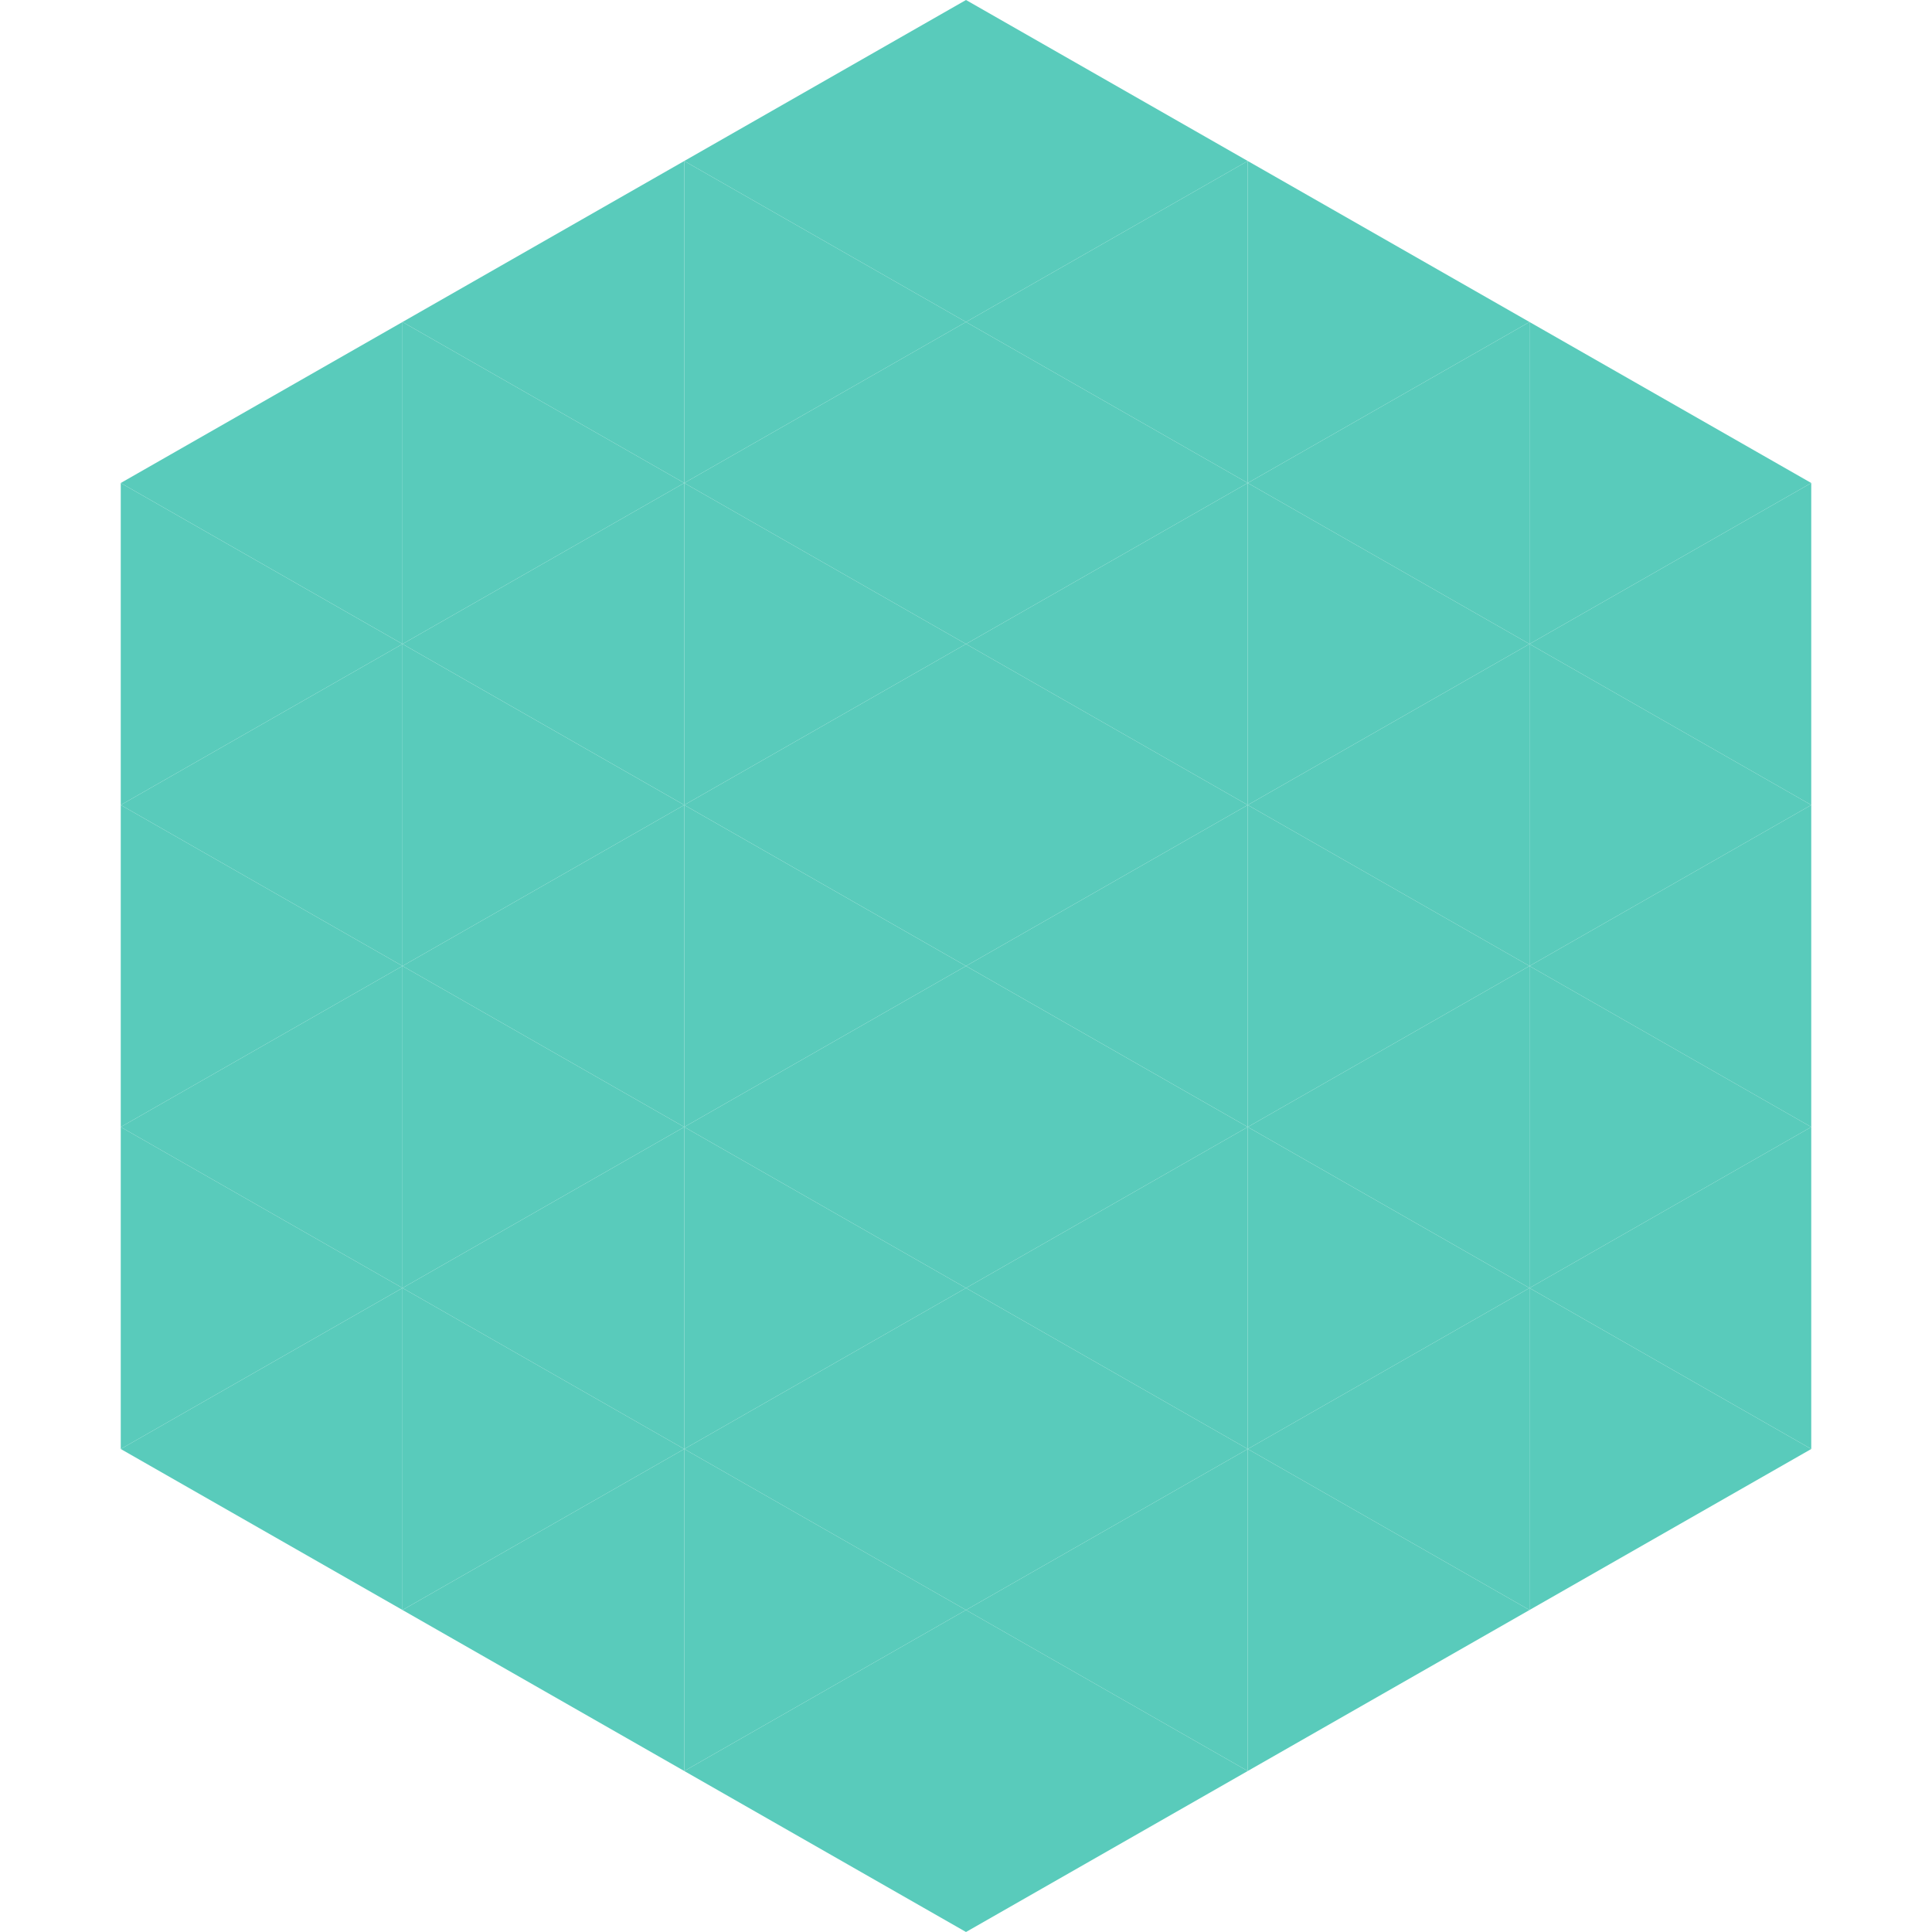 <?xml version="1.0"?>
<!-- Generated by SVGo -->
<svg width="240" height="240"
     xmlns="http://www.w3.org/2000/svg"
     xmlns:xlink="http://www.w3.org/1999/xlink">
<polygon points="50,40 15,60 50,80" style="fill:rgb(89,203,187)" />
<polygon points="190,40 225,60 190,80" style="fill:rgb(89,203,187)" />
<polygon points="15,60 50,80 15,100" style="fill:rgb(89,203,187)" />
<polygon points="225,60 190,80 225,100" style="fill:rgb(89,203,187)" />
<polygon points="50,80 15,100 50,120" style="fill:rgb(89,203,187)" />
<polygon points="190,80 225,100 190,120" style="fill:rgb(89,203,187)" />
<polygon points="15,100 50,120 15,140" style="fill:rgb(89,203,187)" />
<polygon points="225,100 190,120 225,140" style="fill:rgb(89,203,187)" />
<polygon points="50,120 15,140 50,160" style="fill:rgb(89,203,187)" />
<polygon points="190,120 225,140 190,160" style="fill:rgb(89,203,187)" />
<polygon points="15,140 50,160 15,180" style="fill:rgb(89,203,187)" />
<polygon points="225,140 190,160 225,180" style="fill:rgb(89,203,187)" />
<polygon points="50,160 15,180 50,200" style="fill:rgb(89,203,187)" />
<polygon points="190,160 225,180 190,200" style="fill:rgb(89,203,187)" />
<polygon points="15,180 50,200 15,220" style="fill:rgb(255,255,255); fill-opacity:0" />
<polygon points="225,180 190,200 225,220" style="fill:rgb(255,255,255); fill-opacity:0" />
<polygon points="50,0 85,20 50,40" style="fill:rgb(255,255,255); fill-opacity:0" />
<polygon points="190,0 155,20 190,40" style="fill:rgb(255,255,255); fill-opacity:0" />
<polygon points="85,20 50,40 85,60" style="fill:rgb(89,203,187)" />
<polygon points="155,20 190,40 155,60" style="fill:rgb(89,203,187)" />
<polygon points="50,40 85,60 50,80" style="fill:rgb(89,203,187)" />
<polygon points="190,40 155,60 190,80" style="fill:rgb(89,203,187)" />
<polygon points="85,60 50,80 85,100" style="fill:rgb(89,203,187)" />
<polygon points="155,60 190,80 155,100" style="fill:rgb(89,203,187)" />
<polygon points="50,80 85,100 50,120" style="fill:rgb(89,203,187)" />
<polygon points="190,80 155,100 190,120" style="fill:rgb(89,203,187)" />
<polygon points="85,100 50,120 85,140" style="fill:rgb(89,203,187)" />
<polygon points="155,100 190,120 155,140" style="fill:rgb(89,203,187)" />
<polygon points="50,120 85,140 50,160" style="fill:rgb(89,203,187)" />
<polygon points="190,120 155,140 190,160" style="fill:rgb(89,203,187)" />
<polygon points="85,140 50,160 85,180" style="fill:rgb(89,203,187)" />
<polygon points="155,140 190,160 155,180" style="fill:rgb(89,203,187)" />
<polygon points="50,160 85,180 50,200" style="fill:rgb(89,203,187)" />
<polygon points="190,160 155,180 190,200" style="fill:rgb(89,203,187)" />
<polygon points="85,180 50,200 85,220" style="fill:rgb(89,203,187)" />
<polygon points="155,180 190,200 155,220" style="fill:rgb(89,203,187)" />
<polygon points="120,0 85,20 120,40" style="fill:rgb(89,203,187)" />
<polygon points="120,0 155,20 120,40" style="fill:rgb(89,203,187)" />
<polygon points="85,20 120,40 85,60" style="fill:rgb(89,203,187)" />
<polygon points="155,20 120,40 155,60" style="fill:rgb(89,203,187)" />
<polygon points="120,40 85,60 120,80" style="fill:rgb(89,203,187)" />
<polygon points="120,40 155,60 120,80" style="fill:rgb(89,203,187)" />
<polygon points="85,60 120,80 85,100" style="fill:rgb(89,203,187)" />
<polygon points="155,60 120,80 155,100" style="fill:rgb(89,203,187)" />
<polygon points="120,80 85,100 120,120" style="fill:rgb(89,203,187)" />
<polygon points="120,80 155,100 120,120" style="fill:rgb(89,203,187)" />
<polygon points="85,100 120,120 85,140" style="fill:rgb(89,203,187)" />
<polygon points="155,100 120,120 155,140" style="fill:rgb(89,203,187)" />
<polygon points="120,120 85,140 120,160" style="fill:rgb(89,203,187)" />
<polygon points="120,120 155,140 120,160" style="fill:rgb(89,203,187)" />
<polygon points="85,140 120,160 85,180" style="fill:rgb(89,203,187)" />
<polygon points="155,140 120,160 155,180" style="fill:rgb(89,203,187)" />
<polygon points="120,160 85,180 120,200" style="fill:rgb(89,203,187)" />
<polygon points="120,160 155,180 120,200" style="fill:rgb(89,203,187)" />
<polygon points="85,180 120,200 85,220" style="fill:rgb(89,203,187)" />
<polygon points="155,180 120,200 155,220" style="fill:rgb(89,203,187)" />
<polygon points="120,200 85,220 120,240" style="fill:rgb(89,203,187)" />
<polygon points="120,200 155,220 120,240" style="fill:rgb(89,203,187)" />
<polygon points="85,220 120,240 85,260" style="fill:rgb(255,255,255); fill-opacity:0" />
<polygon points="155,220 120,240 155,260" style="fill:rgb(255,255,255); fill-opacity:0" />
</svg>
